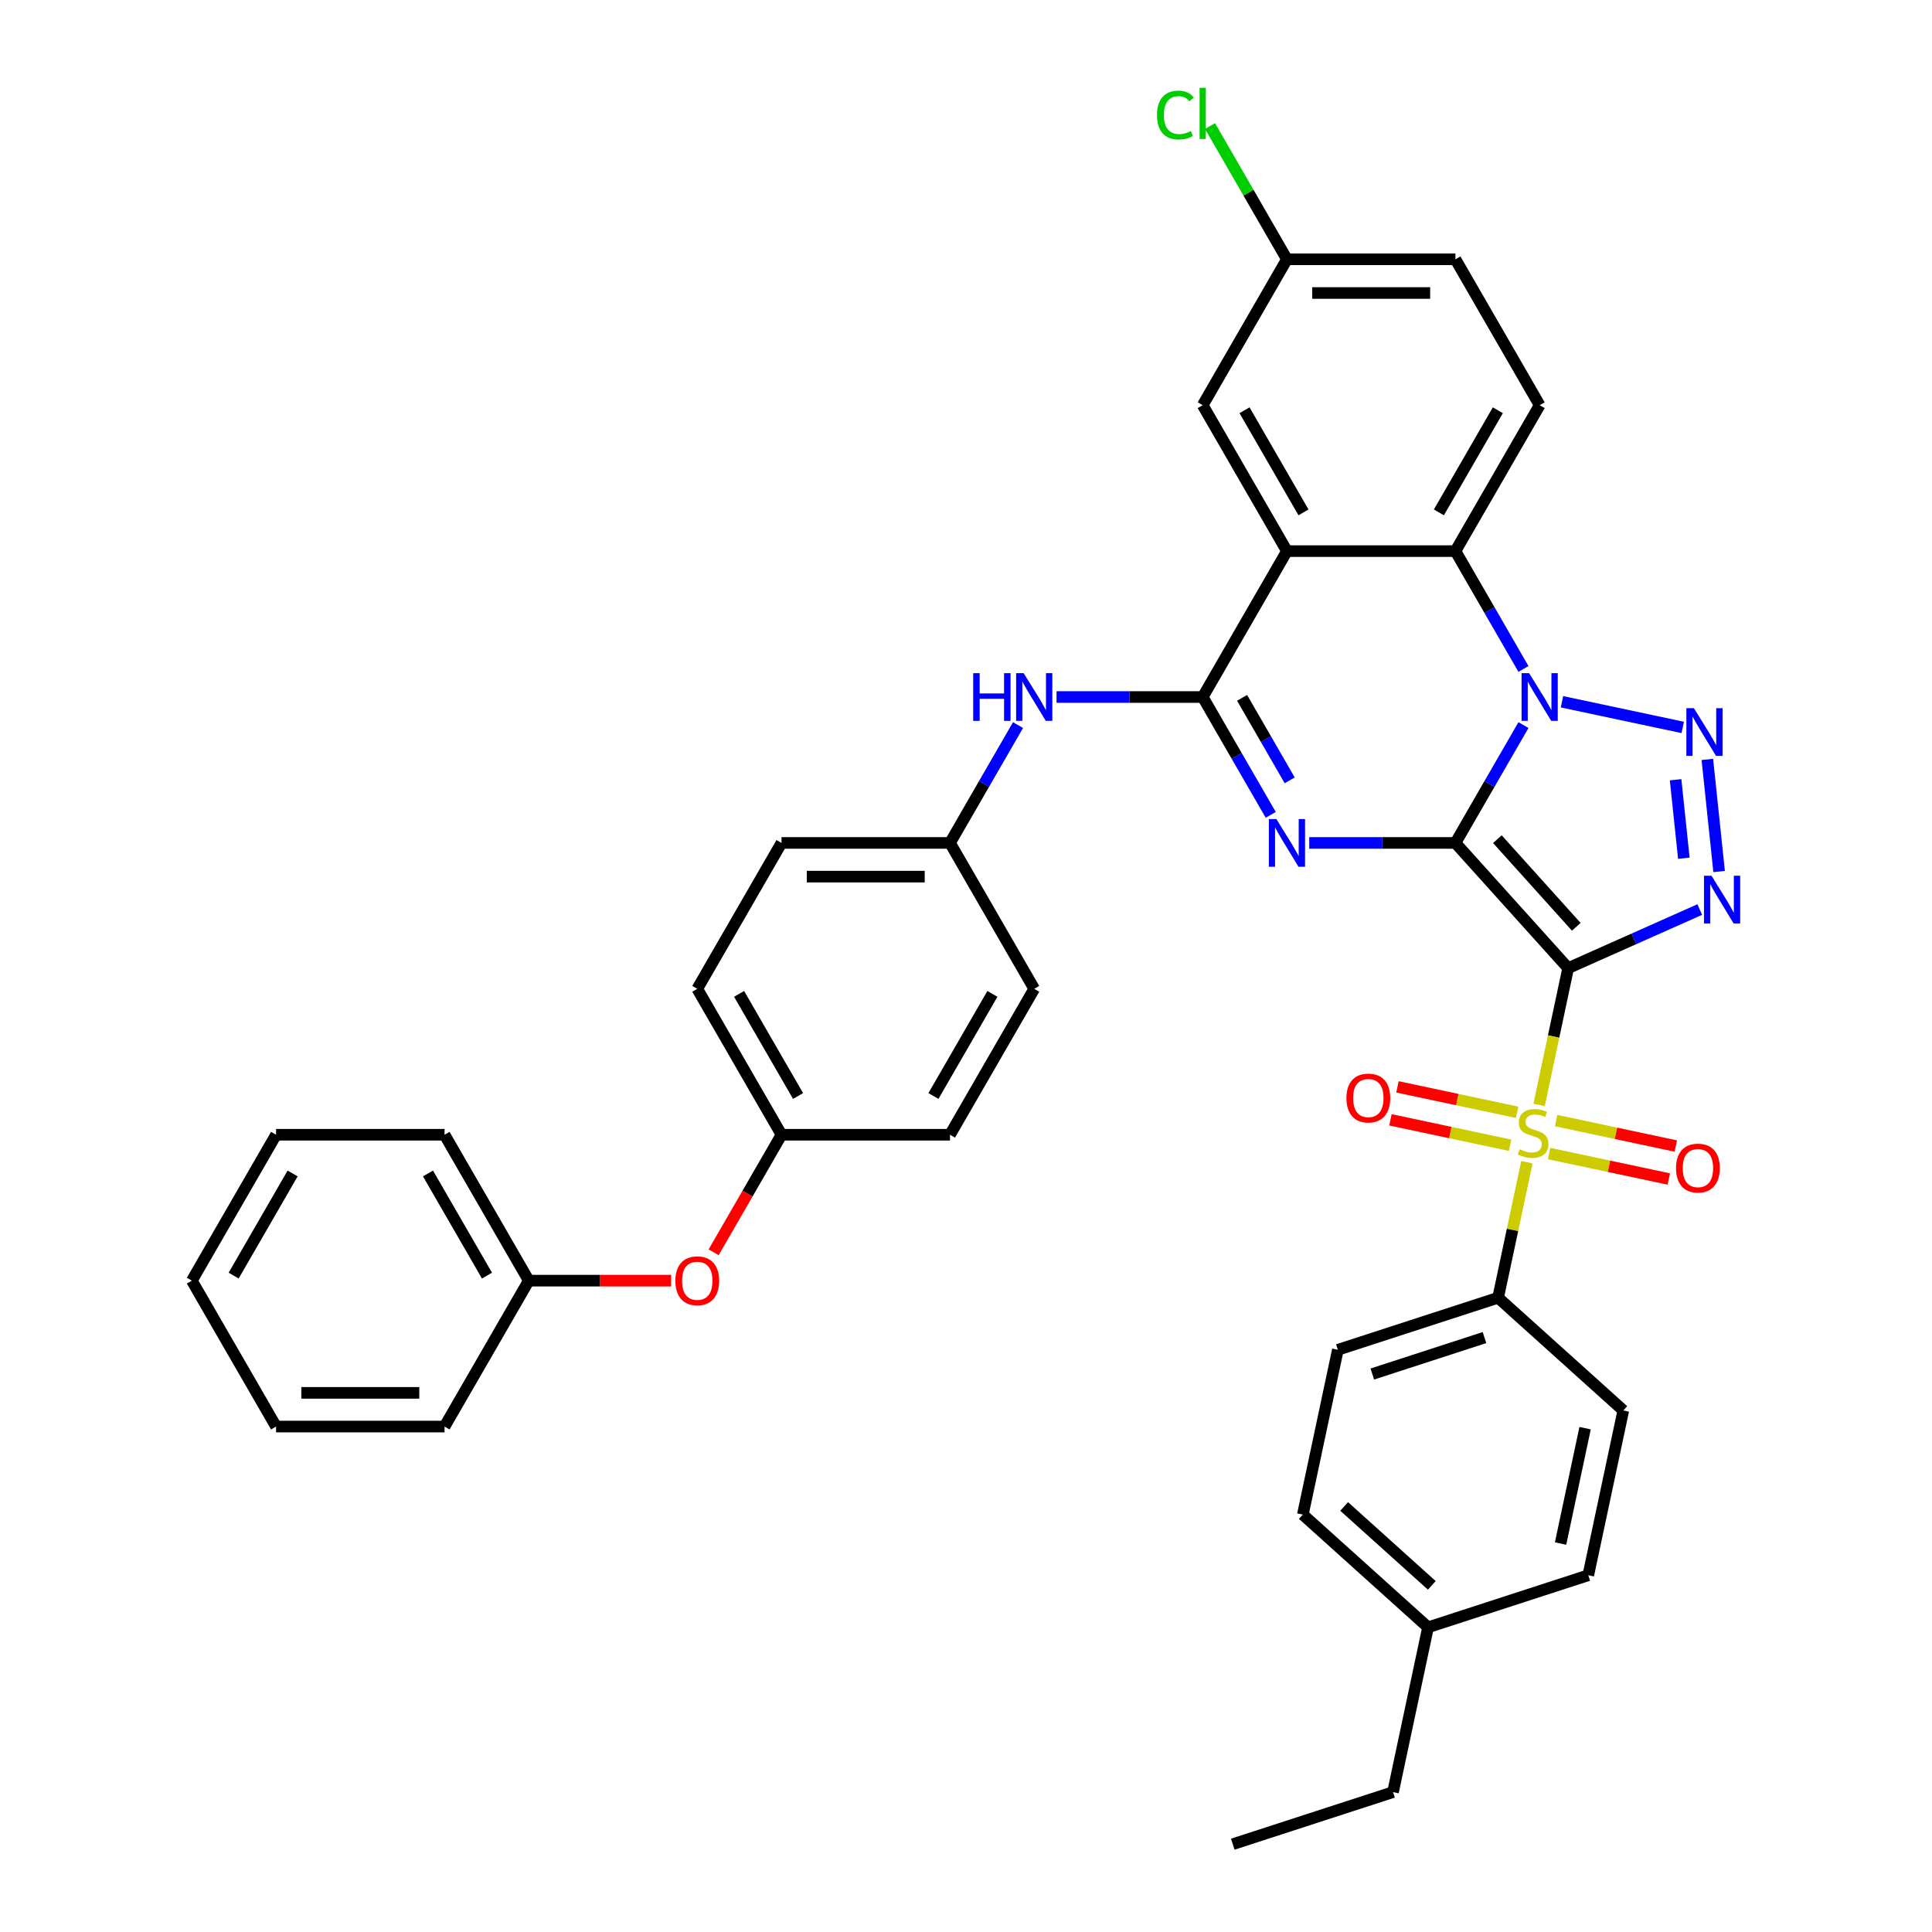 <?xml version='1.0' encoding='iso-8859-1'?>
<svg version='1.1' baseProfile='full'
              xmlns='http://www.w3.org/2000/svg'
                      xmlns:rdkit='http://www.rdkit.org/xml'
                      xmlns:xlink='http://www.w3.org/1999/xlink'
                  xml:space='preserve'
width='1000px' height='1000px' viewBox='0 0 1000 1000'>
<!-- END OF HEADER -->
<rect style='opacity:1.0;fill:#FFFFFF;stroke:none' width='1000' height='1000' x='0' y='0'> </rect>
<path class='bond-0' d='M 753.326,436.298 L 811.677,501.104' style='fill:none;fill-rule:evenodd;stroke:#000000;stroke-width:6px;stroke-linecap:butt;stroke-linejoin:miter;stroke-opacity:1' />
<path class='bond-0' d='M 775.039,434.349 L 815.885,479.713' style='fill:none;fill-rule:evenodd;stroke:#000000;stroke-width:6px;stroke-linecap:butt;stroke-linejoin:miter;stroke-opacity:1' />
<path class='bond-1' d='M 753.326,436.298 L 770.933,405.802' style='fill:none;fill-rule:evenodd;stroke:#000000;stroke-width:6px;stroke-linecap:butt;stroke-linejoin:miter;stroke-opacity:1' />
<path class='bond-1' d='M 770.933,405.802 L 788.54,375.305' style='fill:none;fill-rule:evenodd;stroke:#0000FF;stroke-width:6px;stroke-linecap:butt;stroke-linejoin:miter;stroke-opacity:1' />
<path class='bond-2' d='M 753.326,436.298 L 715.496,436.298' style='fill:none;fill-rule:evenodd;stroke:#000000;stroke-width:6px;stroke-linecap:butt;stroke-linejoin:miter;stroke-opacity:1' />
<path class='bond-2' d='M 715.496,436.298 L 677.667,436.298' style='fill:none;fill-rule:evenodd;stroke:#0000FF;stroke-width:6px;stroke-linecap:butt;stroke-linejoin:miter;stroke-opacity:1' />
<path class='bond-3' d='M 811.677,501.104 L 804.152,536.507' style='fill:none;fill-rule:evenodd;stroke:#000000;stroke-width:6px;stroke-linecap:butt;stroke-linejoin:miter;stroke-opacity:1' />
<path class='bond-3' d='M 804.152,536.507 L 796.626,571.909' style='fill:none;fill-rule:evenodd;stroke:#CCCC00;stroke-width:6px;stroke-linecap:butt;stroke-linejoin:miter;stroke-opacity:1' />
<path class='bond-4' d='M 811.677,501.104 L 845.736,485.94' style='fill:none;fill-rule:evenodd;stroke:#000000;stroke-width:6px;stroke-linecap:butt;stroke-linejoin:miter;stroke-opacity:1' />
<path class='bond-4' d='M 845.736,485.94 L 879.796,470.775' style='fill:none;fill-rule:evenodd;stroke:#0000FF;stroke-width:6px;stroke-linecap:butt;stroke-linejoin:miter;stroke-opacity:1' />
<path class='bond-5' d='M 808.474,363.231 L 870.976,376.517' style='fill:none;fill-rule:evenodd;stroke:#0000FF;stroke-width:6px;stroke-linecap:butt;stroke-linejoin:miter;stroke-opacity:1' />
<path class='bond-8' d='M 788.54,346.249 L 770.933,315.752' style='fill:none;fill-rule:evenodd;stroke:#0000FF;stroke-width:6px;stroke-linecap:butt;stroke-linejoin:miter;stroke-opacity:1' />
<path class='bond-8' d='M 770.933,315.752 L 753.326,285.256' style='fill:none;fill-rule:evenodd;stroke:#000000;stroke-width:6px;stroke-linecap:butt;stroke-linejoin:miter;stroke-opacity:1' />
<path class='bond-6' d='M 657.733,421.77 L 640.126,391.274' style='fill:none;fill-rule:evenodd;stroke:#0000FF;stroke-width:6px;stroke-linecap:butt;stroke-linejoin:miter;stroke-opacity:1' />
<path class='bond-6' d='M 640.126,391.274 L 622.519,360.777' style='fill:none;fill-rule:evenodd;stroke:#000000;stroke-width:6px;stroke-linecap:butt;stroke-linejoin:miter;stroke-opacity:1' />
<path class='bond-6' d='M 667.555,403.901 L 655.23,382.553' style='fill:none;fill-rule:evenodd;stroke:#0000FF;stroke-width:6px;stroke-linecap:butt;stroke-linejoin:miter;stroke-opacity:1' />
<path class='bond-6' d='M 655.23,382.553 L 642.905,361.206' style='fill:none;fill-rule:evenodd;stroke:#000000;stroke-width:6px;stroke-linecap:butt;stroke-linejoin:miter;stroke-opacity:1' />
<path class='bond-10' d='M 790.324,601.559 L 782.87,636.63' style='fill:none;fill-rule:evenodd;stroke:#CCCC00;stroke-width:6px;stroke-linecap:butt;stroke-linejoin:miter;stroke-opacity:1' />
<path class='bond-10' d='M 782.87,636.63 L 775.415,671.701' style='fill:none;fill-rule:evenodd;stroke:#000000;stroke-width:6px;stroke-linecap:butt;stroke-linejoin:miter;stroke-opacity:1' />
<path class='bond-11' d='M 785.261,575.726 L 754.29,569.143' style='fill:none;fill-rule:evenodd;stroke:#CCCC00;stroke-width:6px;stroke-linecap:butt;stroke-linejoin:miter;stroke-opacity:1' />
<path class='bond-11' d='M 754.29,569.143 L 723.319,562.56' style='fill:none;fill-rule:evenodd;stroke:#FF0000;stroke-width:6px;stroke-linecap:butt;stroke-linejoin:miter;stroke-opacity:1' />
<path class='bond-11' d='M 781.634,592.786 L 750.664,586.203' style='fill:none;fill-rule:evenodd;stroke:#CCCC00;stroke-width:6px;stroke-linecap:butt;stroke-linejoin:miter;stroke-opacity:1' />
<path class='bond-11' d='M 750.664,586.203 L 719.693,579.62' style='fill:none;fill-rule:evenodd;stroke:#FF0000;stroke-width:6px;stroke-linecap:butt;stroke-linejoin:miter;stroke-opacity:1' />
<path class='bond-12' d='M 801.831,597.079 L 832.802,603.662' style='fill:none;fill-rule:evenodd;stroke:#CCCC00;stroke-width:6px;stroke-linecap:butt;stroke-linejoin:miter;stroke-opacity:1' />
<path class='bond-12' d='M 832.802,603.662 L 863.773,610.245' style='fill:none;fill-rule:evenodd;stroke:#FF0000;stroke-width:6px;stroke-linecap:butt;stroke-linejoin:miter;stroke-opacity:1' />
<path class='bond-12' d='M 805.457,580.019 L 836.428,586.602' style='fill:none;fill-rule:evenodd;stroke:#CCCC00;stroke-width:6px;stroke-linecap:butt;stroke-linejoin:miter;stroke-opacity:1' />
<path class='bond-12' d='M 836.428,586.602 L 867.399,593.185' style='fill:none;fill-rule:evenodd;stroke:#FF0000;stroke-width:6px;stroke-linecap:butt;stroke-linejoin:miter;stroke-opacity:1' />
<path class='bond-39' d='M 889.815,451.106 L 883.715,393.071' style='fill:none;fill-rule:evenodd;stroke:#0000FF;stroke-width:6px;stroke-linecap:butt;stroke-linejoin:miter;stroke-opacity:1' />
<path class='bond-39' d='M 871.555,444.224 L 867.285,403.599' style='fill:none;fill-rule:evenodd;stroke:#0000FF;stroke-width:6px;stroke-linecap:butt;stroke-linejoin:miter;stroke-opacity:1' />
<path class='bond-7' d='M 622.519,360.777 L 666.121,285.256' style='fill:none;fill-rule:evenodd;stroke:#000000;stroke-width:6px;stroke-linecap:butt;stroke-linejoin:miter;stroke-opacity:1' />
<path class='bond-9' d='M 622.519,360.777 L 584.69,360.777' style='fill:none;fill-rule:evenodd;stroke:#000000;stroke-width:6px;stroke-linecap:butt;stroke-linejoin:miter;stroke-opacity:1' />
<path class='bond-9' d='M 584.69,360.777 L 546.86,360.777' style='fill:none;fill-rule:evenodd;stroke:#0000FF;stroke-width:6px;stroke-linecap:butt;stroke-linejoin:miter;stroke-opacity:1' />
<path class='bond-14' d='M 666.121,285.256 L 622.519,209.735' style='fill:none;fill-rule:evenodd;stroke:#000000;stroke-width:6px;stroke-linecap:butt;stroke-linejoin:miter;stroke-opacity:1' />
<path class='bond-14' d='M 674.685,265.207 L 644.163,212.342' style='fill:none;fill-rule:evenodd;stroke:#000000;stroke-width:6px;stroke-linecap:butt;stroke-linejoin:miter;stroke-opacity:1' />
<path class='bond-38' d='M 666.121,285.256 L 753.326,285.256' style='fill:none;fill-rule:evenodd;stroke:#000000;stroke-width:6px;stroke-linecap:butt;stroke-linejoin:miter;stroke-opacity:1' />
<path class='bond-13' d='M 753.326,285.256 L 796.928,209.735' style='fill:none;fill-rule:evenodd;stroke:#000000;stroke-width:6px;stroke-linecap:butt;stroke-linejoin:miter;stroke-opacity:1' />
<path class='bond-13' d='M 744.762,265.207 L 775.283,212.342' style='fill:none;fill-rule:evenodd;stroke:#000000;stroke-width:6px;stroke-linecap:butt;stroke-linejoin:miter;stroke-opacity:1' />
<path class='bond-18' d='M 526.927,375.305 L 509.319,405.802' style='fill:none;fill-rule:evenodd;stroke:#0000FF;stroke-width:6px;stroke-linecap:butt;stroke-linejoin:miter;stroke-opacity:1' />
<path class='bond-18' d='M 509.319,405.802 L 491.712,436.298' style='fill:none;fill-rule:evenodd;stroke:#000000;stroke-width:6px;stroke-linecap:butt;stroke-linejoin:miter;stroke-opacity:1' />
<path class='bond-15' d='M 775.415,671.701 L 692.479,698.649' style='fill:none;fill-rule:evenodd;stroke:#000000;stroke-width:6px;stroke-linecap:butt;stroke-linejoin:miter;stroke-opacity:1' />
<path class='bond-15' d='M 768.364,692.331 L 710.309,711.194' style='fill:none;fill-rule:evenodd;stroke:#000000;stroke-width:6px;stroke-linecap:butt;stroke-linejoin:miter;stroke-opacity:1' />
<path class='bond-16' d='M 775.415,671.701 L 840.221,730.053' style='fill:none;fill-rule:evenodd;stroke:#000000;stroke-width:6px;stroke-linecap:butt;stroke-linejoin:miter;stroke-opacity:1' />
<path class='bond-21' d='M 796.928,209.735 L 753.326,134.213' style='fill:none;fill-rule:evenodd;stroke:#000000;stroke-width:6px;stroke-linecap:butt;stroke-linejoin:miter;stroke-opacity:1' />
<path class='bond-19' d='M 622.519,209.735 L 666.121,134.213' style='fill:none;fill-rule:evenodd;stroke:#000000;stroke-width:6px;stroke-linecap:butt;stroke-linejoin:miter;stroke-opacity:1' />
<path class='bond-23' d='M 692.479,698.649 L 674.348,783.948' style='fill:none;fill-rule:evenodd;stroke:#000000;stroke-width:6px;stroke-linecap:butt;stroke-linejoin:miter;stroke-opacity:1' />
<path class='bond-22' d='M 840.221,730.053 L 822.09,815.351' style='fill:none;fill-rule:evenodd;stroke:#000000;stroke-width:6px;stroke-linecap:butt;stroke-linejoin:miter;stroke-opacity:1' />
<path class='bond-22' d='M 820.441,739.221 L 807.75,798.93' style='fill:none;fill-rule:evenodd;stroke:#000000;stroke-width:6px;stroke-linecap:butt;stroke-linejoin:miter;stroke-opacity:1' />
<path class='bond-17' d='M 369.374,648.194 L 386.941,617.768' style='fill:none;fill-rule:evenodd;stroke:#FF0000;stroke-width:6px;stroke-linecap:butt;stroke-linejoin:miter;stroke-opacity:1' />
<path class='bond-17' d='M 386.941,617.768 L 404.508,587.341' style='fill:none;fill-rule:evenodd;stroke:#000000;stroke-width:6px;stroke-linecap:butt;stroke-linejoin:miter;stroke-opacity:1' />
<path class='bond-24' d='M 347.389,662.862 L 310.545,662.862' style='fill:none;fill-rule:evenodd;stroke:#FF0000;stroke-width:6px;stroke-linecap:butt;stroke-linejoin:miter;stroke-opacity:1' />
<path class='bond-24' d='M 310.545,662.862 L 273.701,662.862' style='fill:none;fill-rule:evenodd;stroke:#000000;stroke-width:6px;stroke-linecap:butt;stroke-linejoin:miter;stroke-opacity:1' />
<path class='bond-27' d='M 491.712,436.298 L 404.508,436.298' style='fill:none;fill-rule:evenodd;stroke:#000000;stroke-width:6px;stroke-linecap:butt;stroke-linejoin:miter;stroke-opacity:1' />
<path class='bond-27' d='M 478.632,453.739 L 417.589,453.739' style='fill:none;fill-rule:evenodd;stroke:#000000;stroke-width:6px;stroke-linecap:butt;stroke-linejoin:miter;stroke-opacity:1' />
<path class='bond-28' d='M 491.712,436.298 L 535.314,511.82' style='fill:none;fill-rule:evenodd;stroke:#000000;stroke-width:6px;stroke-linecap:butt;stroke-linejoin:miter;stroke-opacity:1' />
<path class='bond-25' d='M 666.121,134.213 L 646.212,99.73' style='fill:none;fill-rule:evenodd;stroke:#000000;stroke-width:6px;stroke-linecap:butt;stroke-linejoin:miter;stroke-opacity:1' />
<path class='bond-25' d='M 646.212,99.73 L 626.304,65.247' style='fill:none;fill-rule:evenodd;stroke:#00CC00;stroke-width:6px;stroke-linecap:butt;stroke-linejoin:miter;stroke-opacity:1' />
<path class='bond-40' d='M 666.121,134.213 L 753.326,134.213' style='fill:none;fill-rule:evenodd;stroke:#000000;stroke-width:6px;stroke-linecap:butt;stroke-linejoin:miter;stroke-opacity:1' />
<path class='bond-40' d='M 679.202,151.654 L 740.245,151.654' style='fill:none;fill-rule:evenodd;stroke:#000000;stroke-width:6px;stroke-linecap:butt;stroke-linejoin:miter;stroke-opacity:1' />
<path class='bond-20' d='M 404.508,587.341 L 491.712,587.341' style='fill:none;fill-rule:evenodd;stroke:#000000;stroke-width:6px;stroke-linecap:butt;stroke-linejoin:miter;stroke-opacity:1' />
<path class='bond-41' d='M 404.508,587.341 L 360.906,511.82' style='fill:none;fill-rule:evenodd;stroke:#000000;stroke-width:6px;stroke-linecap:butt;stroke-linejoin:miter;stroke-opacity:1' />
<path class='bond-41' d='M 413.072,567.292 L 382.55,514.427' style='fill:none;fill-rule:evenodd;stroke:#000000;stroke-width:6px;stroke-linecap:butt;stroke-linejoin:miter;stroke-opacity:1' />
<path class='bond-26' d='M 822.09,815.351 L 739.153,842.299' style='fill:none;fill-rule:evenodd;stroke:#000000;stroke-width:6px;stroke-linecap:butt;stroke-linejoin:miter;stroke-opacity:1' />
<path class='bond-42' d='M 674.348,783.948 L 739.153,842.299' style='fill:none;fill-rule:evenodd;stroke:#000000;stroke-width:6px;stroke-linecap:butt;stroke-linejoin:miter;stroke-opacity:1' />
<path class='bond-42' d='M 695.739,779.739 L 741.103,820.585' style='fill:none;fill-rule:evenodd;stroke:#000000;stroke-width:6px;stroke-linecap:butt;stroke-linejoin:miter;stroke-opacity:1' />
<path class='bond-32' d='M 273.701,662.862 L 230.099,587.341' style='fill:none;fill-rule:evenodd;stroke:#000000;stroke-width:6px;stroke-linecap:butt;stroke-linejoin:miter;stroke-opacity:1' />
<path class='bond-32' d='M 252.057,660.254 L 221.535,607.389' style='fill:none;fill-rule:evenodd;stroke:#000000;stroke-width:6px;stroke-linecap:butt;stroke-linejoin:miter;stroke-opacity:1' />
<path class='bond-33' d='M 273.701,662.862 L 230.099,738.383' style='fill:none;fill-rule:evenodd;stroke:#000000;stroke-width:6px;stroke-linecap:butt;stroke-linejoin:miter;stroke-opacity:1' />
<path class='bond-31' d='M 739.153,842.299 L 721.023,927.598' style='fill:none;fill-rule:evenodd;stroke:#000000;stroke-width:6px;stroke-linecap:butt;stroke-linejoin:miter;stroke-opacity:1' />
<path class='bond-30' d='M 404.508,436.298 L 360.906,511.82' style='fill:none;fill-rule:evenodd;stroke:#000000;stroke-width:6px;stroke-linecap:butt;stroke-linejoin:miter;stroke-opacity:1' />
<path class='bond-29' d='M 535.314,511.82 L 491.712,587.341' style='fill:none;fill-rule:evenodd;stroke:#000000;stroke-width:6px;stroke-linecap:butt;stroke-linejoin:miter;stroke-opacity:1' />
<path class='bond-29' d='M 513.67,514.427 L 483.148,567.292' style='fill:none;fill-rule:evenodd;stroke:#000000;stroke-width:6px;stroke-linecap:butt;stroke-linejoin:miter;stroke-opacity:1' />
<path class='bond-34' d='M 721.023,927.598 L 638.086,954.545' style='fill:none;fill-rule:evenodd;stroke:#000000;stroke-width:6px;stroke-linecap:butt;stroke-linejoin:miter;stroke-opacity:1' />
<path class='bond-35' d='M 230.099,587.341 L 142.895,587.341' style='fill:none;fill-rule:evenodd;stroke:#000000;stroke-width:6px;stroke-linecap:butt;stroke-linejoin:miter;stroke-opacity:1' />
<path class='bond-36' d='M 230.099,738.383 L 142.895,738.383' style='fill:none;fill-rule:evenodd;stroke:#000000;stroke-width:6px;stroke-linecap:butt;stroke-linejoin:miter;stroke-opacity:1' />
<path class='bond-36' d='M 217.018,720.942 L 155.975,720.942' style='fill:none;fill-rule:evenodd;stroke:#000000;stroke-width:6px;stroke-linecap:butt;stroke-linejoin:miter;stroke-opacity:1' />
<path class='bond-43' d='M 142.895,587.341 L 99.292,662.862' style='fill:none;fill-rule:evenodd;stroke:#000000;stroke-width:6px;stroke-linecap:butt;stroke-linejoin:miter;stroke-opacity:1' />
<path class='bond-43' d='M 151.459,607.389 L 120.937,660.254' style='fill:none;fill-rule:evenodd;stroke:#000000;stroke-width:6px;stroke-linecap:butt;stroke-linejoin:miter;stroke-opacity:1' />
<path class='bond-37' d='M 142.895,738.383 L 99.292,662.862' style='fill:none;fill-rule:evenodd;stroke:#000000;stroke-width:6px;stroke-linecap:butt;stroke-linejoin:miter;stroke-opacity:1' />
<path  class='atom-2' d='M 791.469 348.429
L 799.561 361.51
Q 800.364 362.8, 801.654 365.137
Q 802.945 367.474, 803.015 367.614
L 803.015 348.429
L 806.293 348.429
L 806.293 373.125
L 802.91 373.125
L 794.224 358.824
Q 793.213 357.149, 792.131 355.231
Q 791.085 353.312, 790.771 352.719
L 790.771 373.125
L 787.562 373.125
L 787.562 348.429
L 791.469 348.429
' fill='#0000FF'/>
<path  class='atom-3' d='M 660.662 423.95
L 668.755 437.031
Q 669.557 438.322, 670.848 440.659
Q 672.138 442.996, 672.208 443.135
L 672.208 423.95
L 675.487 423.95
L 675.487 448.647
L 672.103 448.647
L 663.418 434.345
Q 662.406 432.671, 661.325 430.752
Q 660.278 428.834, 659.964 428.241
L 659.964 448.647
L 656.755 448.647
L 656.755 423.95
L 660.662 423.95
' fill='#0000FF'/>
<path  class='atom-4' d='M 786.569 594.879
Q 786.849 594.984, 788 595.472
Q 789.151 595.96, 790.406 596.274
Q 791.697 596.553, 792.953 596.553
Q 795.29 596.553, 796.65 595.437
Q 798.011 594.286, 798.011 592.298
Q 798.011 590.937, 797.313 590.1
Q 796.65 589.263, 795.604 588.809
Q 794.557 588.356, 792.813 587.833
Q 790.616 587.17, 789.29 586.542
Q 788 585.914, 787.058 584.589
Q 786.151 583.263, 786.151 581.031
Q 786.151 577.926, 788.244 576.008
Q 790.372 574.089, 794.557 574.089
Q 797.418 574.089, 800.662 575.45
L 799.859 578.136
Q 796.894 576.915, 794.662 576.915
Q 792.255 576.915, 790.93 577.926
Q 789.604 578.903, 789.639 580.612
Q 789.639 581.938, 790.302 582.74
Q 790.999 583.542, 791.976 583.996
Q 792.988 584.449, 794.662 584.973
Q 796.894 585.67, 798.22 586.368
Q 799.545 587.065, 800.487 588.496
Q 801.464 589.891, 801.464 592.298
Q 801.464 595.716, 799.162 597.565
Q 796.894 599.379, 793.092 599.379
Q 790.895 599.379, 789.22 598.89
Q 787.581 598.437, 785.628 597.635
L 786.569 594.879
' fill='#CCCC00'/>
<path  class='atom-5' d='M 885.883 453.286
L 893.975 466.367
Q 894.778 467.658, 896.068 469.995
Q 897.359 472.332, 897.429 472.471
L 897.429 453.286
L 900.708 453.286
L 900.708 477.983
L 897.324 477.983
L 888.639 463.681
Q 887.627 462.007, 886.546 460.088
Q 885.499 458.17, 885.185 457.577
L 885.185 477.983
L 881.976 477.983
L 881.976 453.286
L 885.883 453.286
' fill='#0000FF'/>
<path  class='atom-6' d='M 876.768 366.56
L 884.86 379.64
Q 885.662 380.931, 886.953 383.268
Q 888.244 385.605, 888.313 385.745
L 888.313 366.56
L 891.592 366.56
L 891.592 391.256
L 888.209 391.256
L 879.523 376.955
Q 878.512 375.28, 877.43 373.362
Q 876.384 371.443, 876.07 370.85
L 876.07 391.256
L 872.861 391.256
L 872.861 366.56
L 876.768 366.56
' fill='#0000FF'/>
<path  class='atom-10' d='M 503.729 348.429
L 507.078 348.429
L 507.078 358.928
L 519.705 358.928
L 519.705 348.429
L 523.054 348.429
L 523.054 373.125
L 519.705 373.125
L 519.705 361.719
L 507.078 361.719
L 507.078 373.125
L 503.729 373.125
L 503.729 348.429
' fill='#0000FF'/>
<path  class='atom-10' d='M 529.855 348.429
L 537.948 361.51
Q 538.75 362.8, 540.041 365.137
Q 541.332 367.474, 541.401 367.614
L 541.401 348.429
L 544.68 348.429
L 544.68 373.125
L 541.297 373.125
L 532.611 358.824
Q 531.6 357.149, 530.518 355.231
Q 529.472 353.312, 529.158 352.719
L 529.158 373.125
L 525.949 373.125
L 525.949 348.429
L 529.855 348.429
' fill='#0000FF'/>
<path  class='atom-12' d='M 696.91 568.342
Q 696.91 562.412, 699.841 559.098
Q 702.771 555.784, 708.247 555.784
Q 713.723 555.784, 716.654 559.098
Q 719.584 562.412, 719.584 568.342
Q 719.584 574.341, 716.619 577.76
Q 713.654 581.143, 708.247 581.143
Q 702.805 581.143, 699.841 577.76
Q 696.91 574.376, 696.91 568.342
M 708.247 578.353
Q 712.014 578.353, 714.037 575.841
Q 716.095 573.295, 716.095 568.342
Q 716.095 563.493, 714.037 561.051
Q 712.014 558.575, 708.247 558.575
Q 704.48 558.575, 702.422 561.016
Q 700.399 563.458, 700.399 568.342
Q 700.399 573.33, 702.422 575.841
Q 704.48 578.353, 708.247 578.353
' fill='#FF0000'/>
<path  class='atom-13' d='M 867.508 604.603
Q 867.508 598.673, 870.438 595.36
Q 873.368 592.046, 878.845 592.046
Q 884.321 592.046, 887.251 595.36
Q 890.181 598.673, 890.181 604.603
Q 890.181 610.603, 887.216 614.021
Q 884.251 617.405, 878.845 617.405
Q 873.403 617.405, 870.438 614.021
Q 867.508 610.638, 867.508 604.603
M 878.845 614.614
Q 882.612 614.614, 884.635 612.103
Q 886.693 609.556, 886.693 604.603
Q 886.693 599.755, 884.635 597.313
Q 882.612 594.836, 878.845 594.836
Q 875.077 594.836, 873.019 597.278
Q 870.996 599.72, 870.996 604.603
Q 870.996 609.591, 873.019 612.103
Q 875.077 614.614, 878.845 614.614
' fill='#FF0000'/>
<path  class='atom-18' d='M 349.569 662.932
Q 349.569 657.002, 352.499 653.688
Q 355.429 650.374, 360.906 650.374
Q 366.382 650.374, 369.312 653.688
Q 372.242 657.002, 372.242 662.932
Q 372.242 668.932, 369.277 672.35
Q 366.312 675.733, 360.906 675.733
Q 355.464 675.733, 352.499 672.35
Q 349.569 668.966, 349.569 662.932
M 360.906 672.943
Q 364.673 672.943, 366.696 670.431
Q 368.754 667.885, 368.754 662.932
Q 368.754 658.083, 366.696 655.642
Q 364.673 653.165, 360.906 653.165
Q 357.138 653.165, 355.08 655.607
Q 353.057 658.048, 353.057 662.932
Q 353.057 667.92, 355.08 670.431
Q 357.138 672.943, 360.906 672.943
' fill='#FF0000'/>
<path  class='atom-26' d='M 598.869 59.547
Q 598.869 53.408, 601.729 50.199
Q 604.625 46.955, 610.101 46.955
Q 615.194 46.955, 617.914 50.547
L 615.612 52.431
Q 613.624 49.815, 610.101 49.815
Q 606.369 49.815, 604.38 52.326
Q 602.427 54.803, 602.427 59.547
Q 602.427 64.43, 604.45 66.942
Q 606.508 69.453, 610.485 69.453
Q 613.205 69.453, 616.38 67.814
L 617.356 70.43
Q 616.066 71.267, 614.112 71.755
Q 612.159 72.244, 609.996 72.244
Q 604.625 72.244, 601.729 68.965
Q 598.869 65.686, 598.869 59.547
' fill='#00CC00'/>
<path  class='atom-26' d='M 620.914 45.455
L 624.123 45.455
L 624.123 71.93
L 620.914 71.93
L 620.914 45.455
' fill='#00CC00'/>
</svg>

